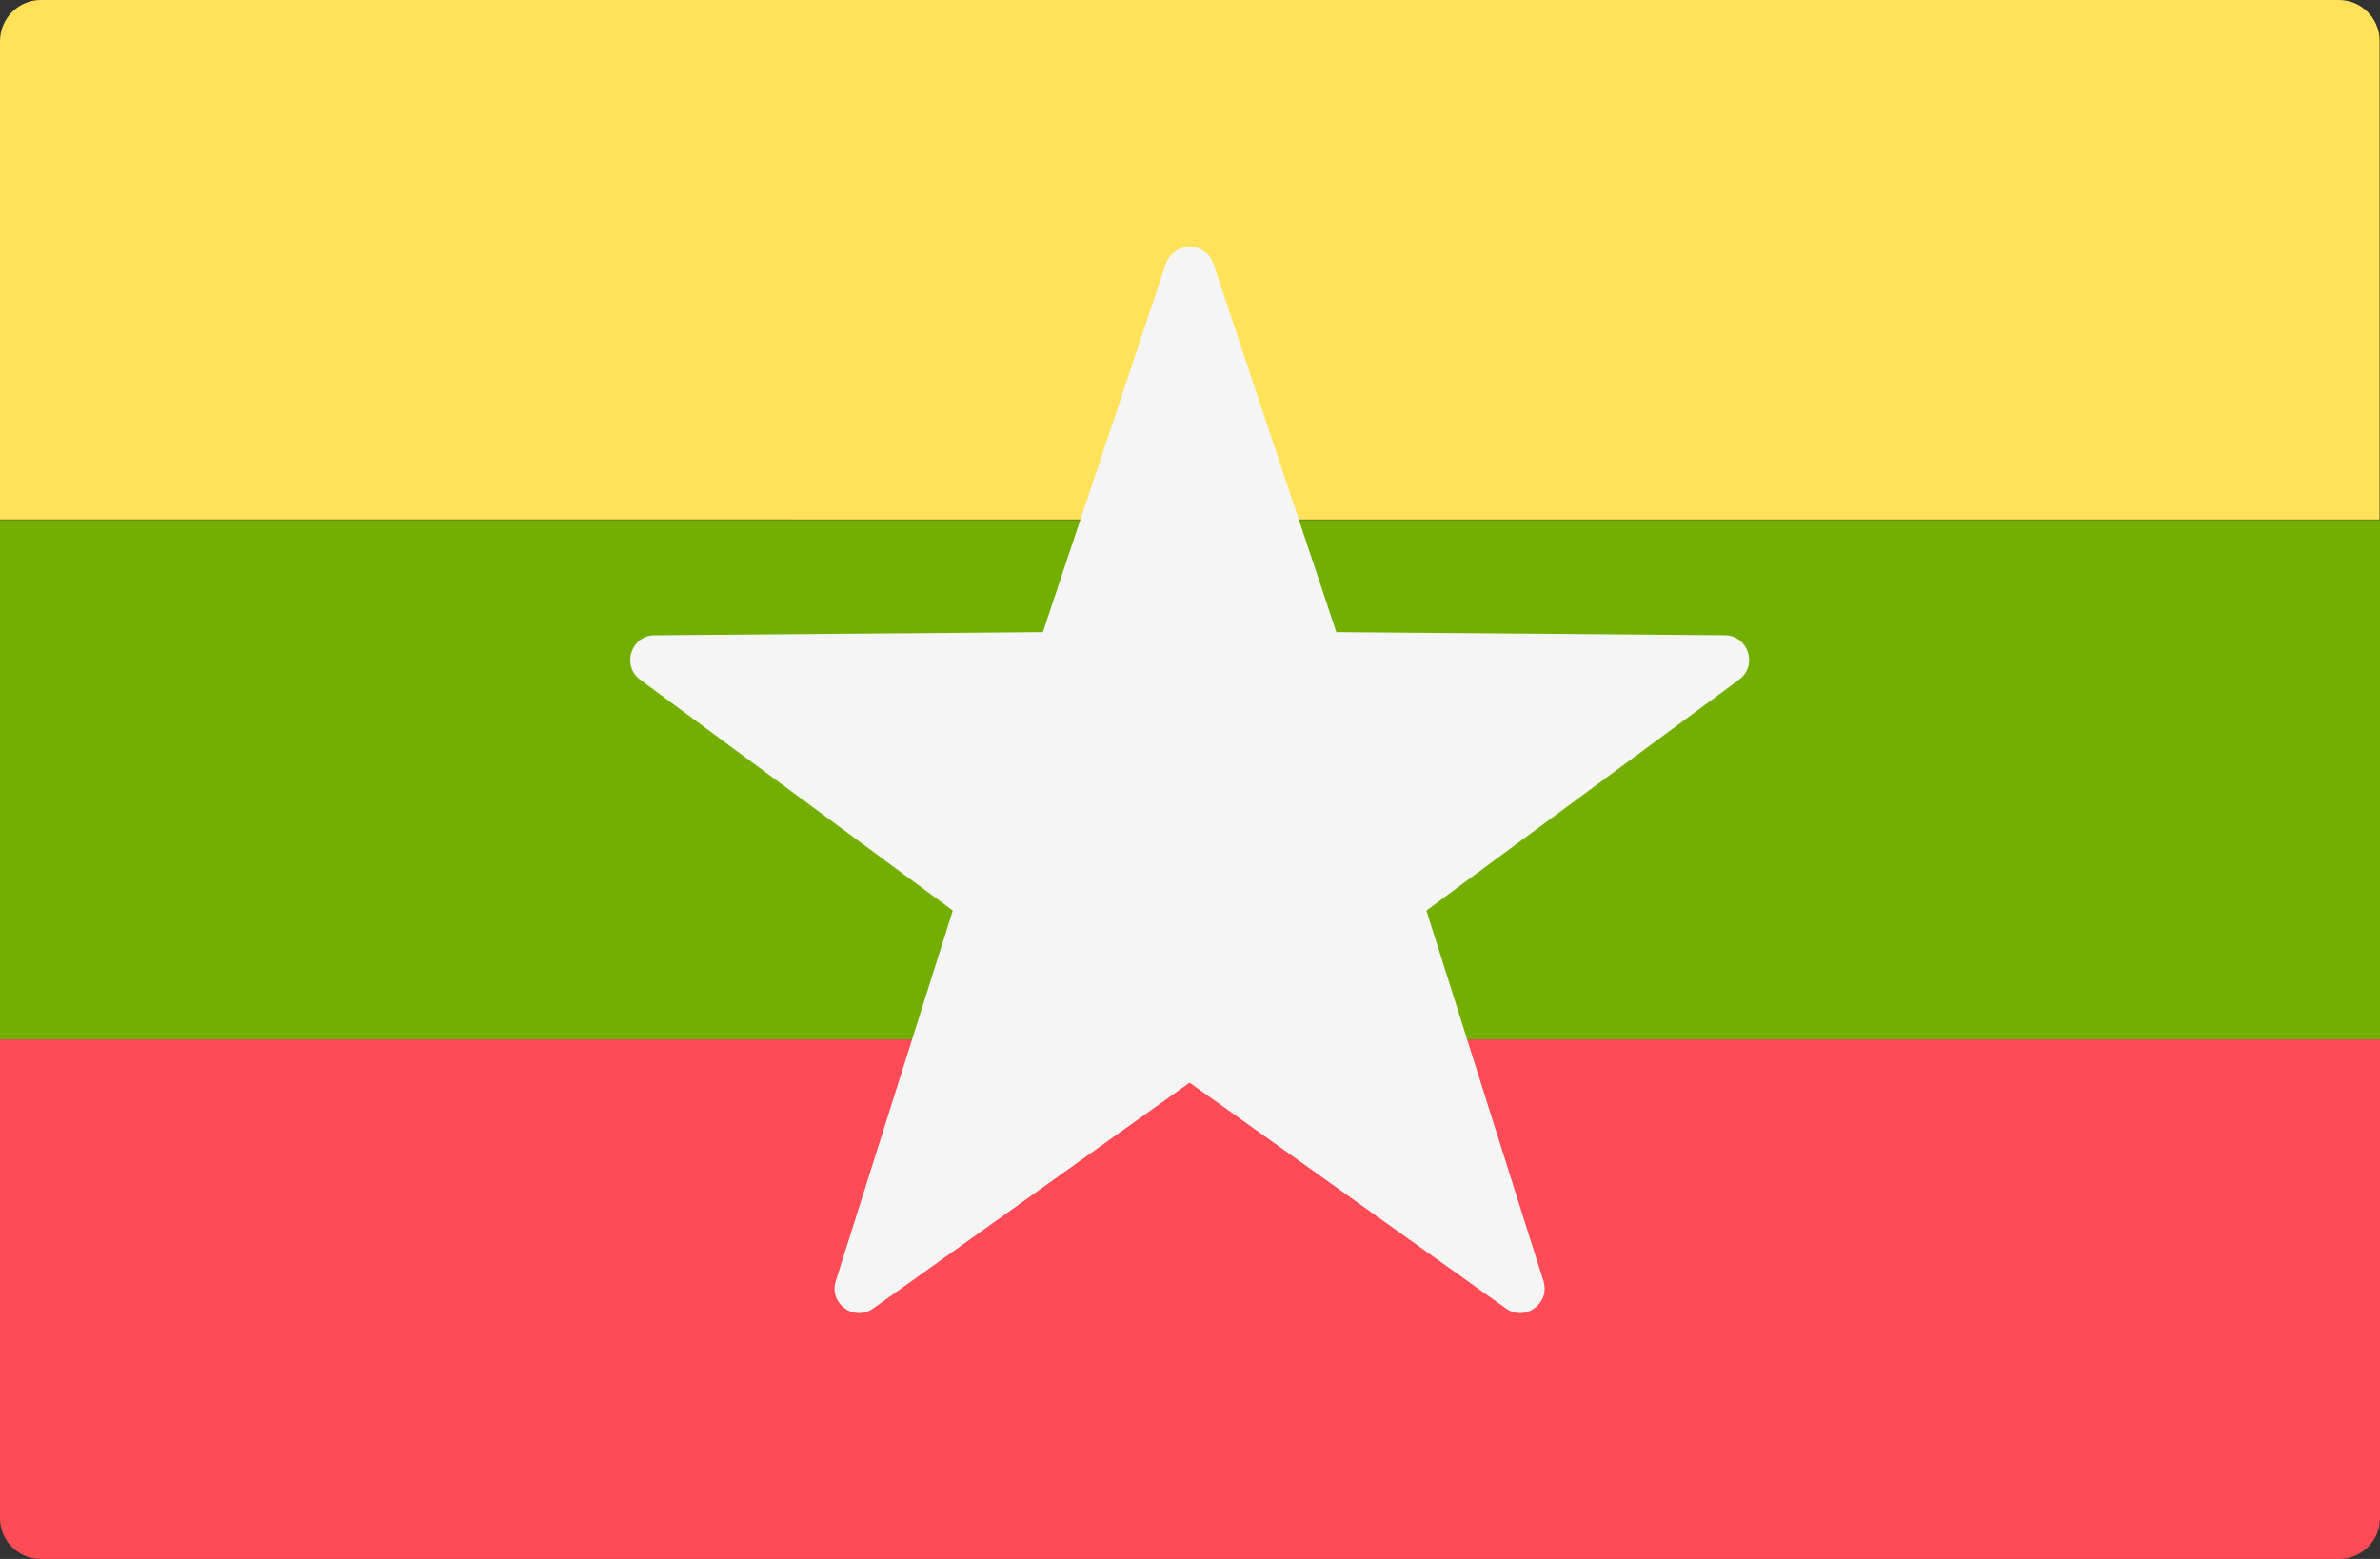<?xml version="1.0" encoding="utf-8"?>
<!-- Generator: Adobe Illustrator 18.0.0, SVG Export Plug-In . SVG Version: 6.00 Build 0)  -->
<!DOCTYPE svg PUBLIC "-//W3C//DTD SVG 1.1//EN" "http://www.w3.org/Graphics/SVG/1.1/DTD/svg11.dtd">
<svg version="1.1" id="Layer_1" xmlns="http://www.w3.org/2000/svg" xmlns:xlink="http://www.w3.org/1999/xlink" x="0px" y="0px"
	 viewBox="0 803.4 600 393.1" enable-background="new 0 803.4 600 393.1" xml:space="preserve">
<rect x="0" y="803.4" width="600" height="393.1" fill="#333333" stroke="none"/>
<path fill="#FF4B55" d="M0,1065.5h600v120.7c0,5.7-4.6,10.3-10.3,10.3H10.3c-5.7,0-10.3-4.6-10.3-10.3V1065.5z"/>
<path fill="#FFE15A" d="M10.3,803.4h579.3c5.7,0,10.3,4.6,10.3,10.3v120.7H0V813.8C0,808.1,4.6,803.4,10.3,803.4z"/>
<rect y="934.5" fill="#73AF00" width="600" height="131"/>
<path fill="#F5F5F5" d="M305.9,869.9l31,92.9l97.9,0.8c6,0,8.4,7.7,3.6,11.2l-78.8,58.2l29.5,93.4c1.8,5.7-4.7,10.4-9.5,6.9
	l-79.7-56.9l-79.7,56.9c-4.9,3.5-11.3-1.2-9.5-6.9l29.5-93.4l-78.8-58.2c-4.8-3.5-2.3-11.2,3.6-11.2l97.9-0.8l31-92.9
	C296,864.2,304,864.2,305.9,869.9z"/>
</svg>
